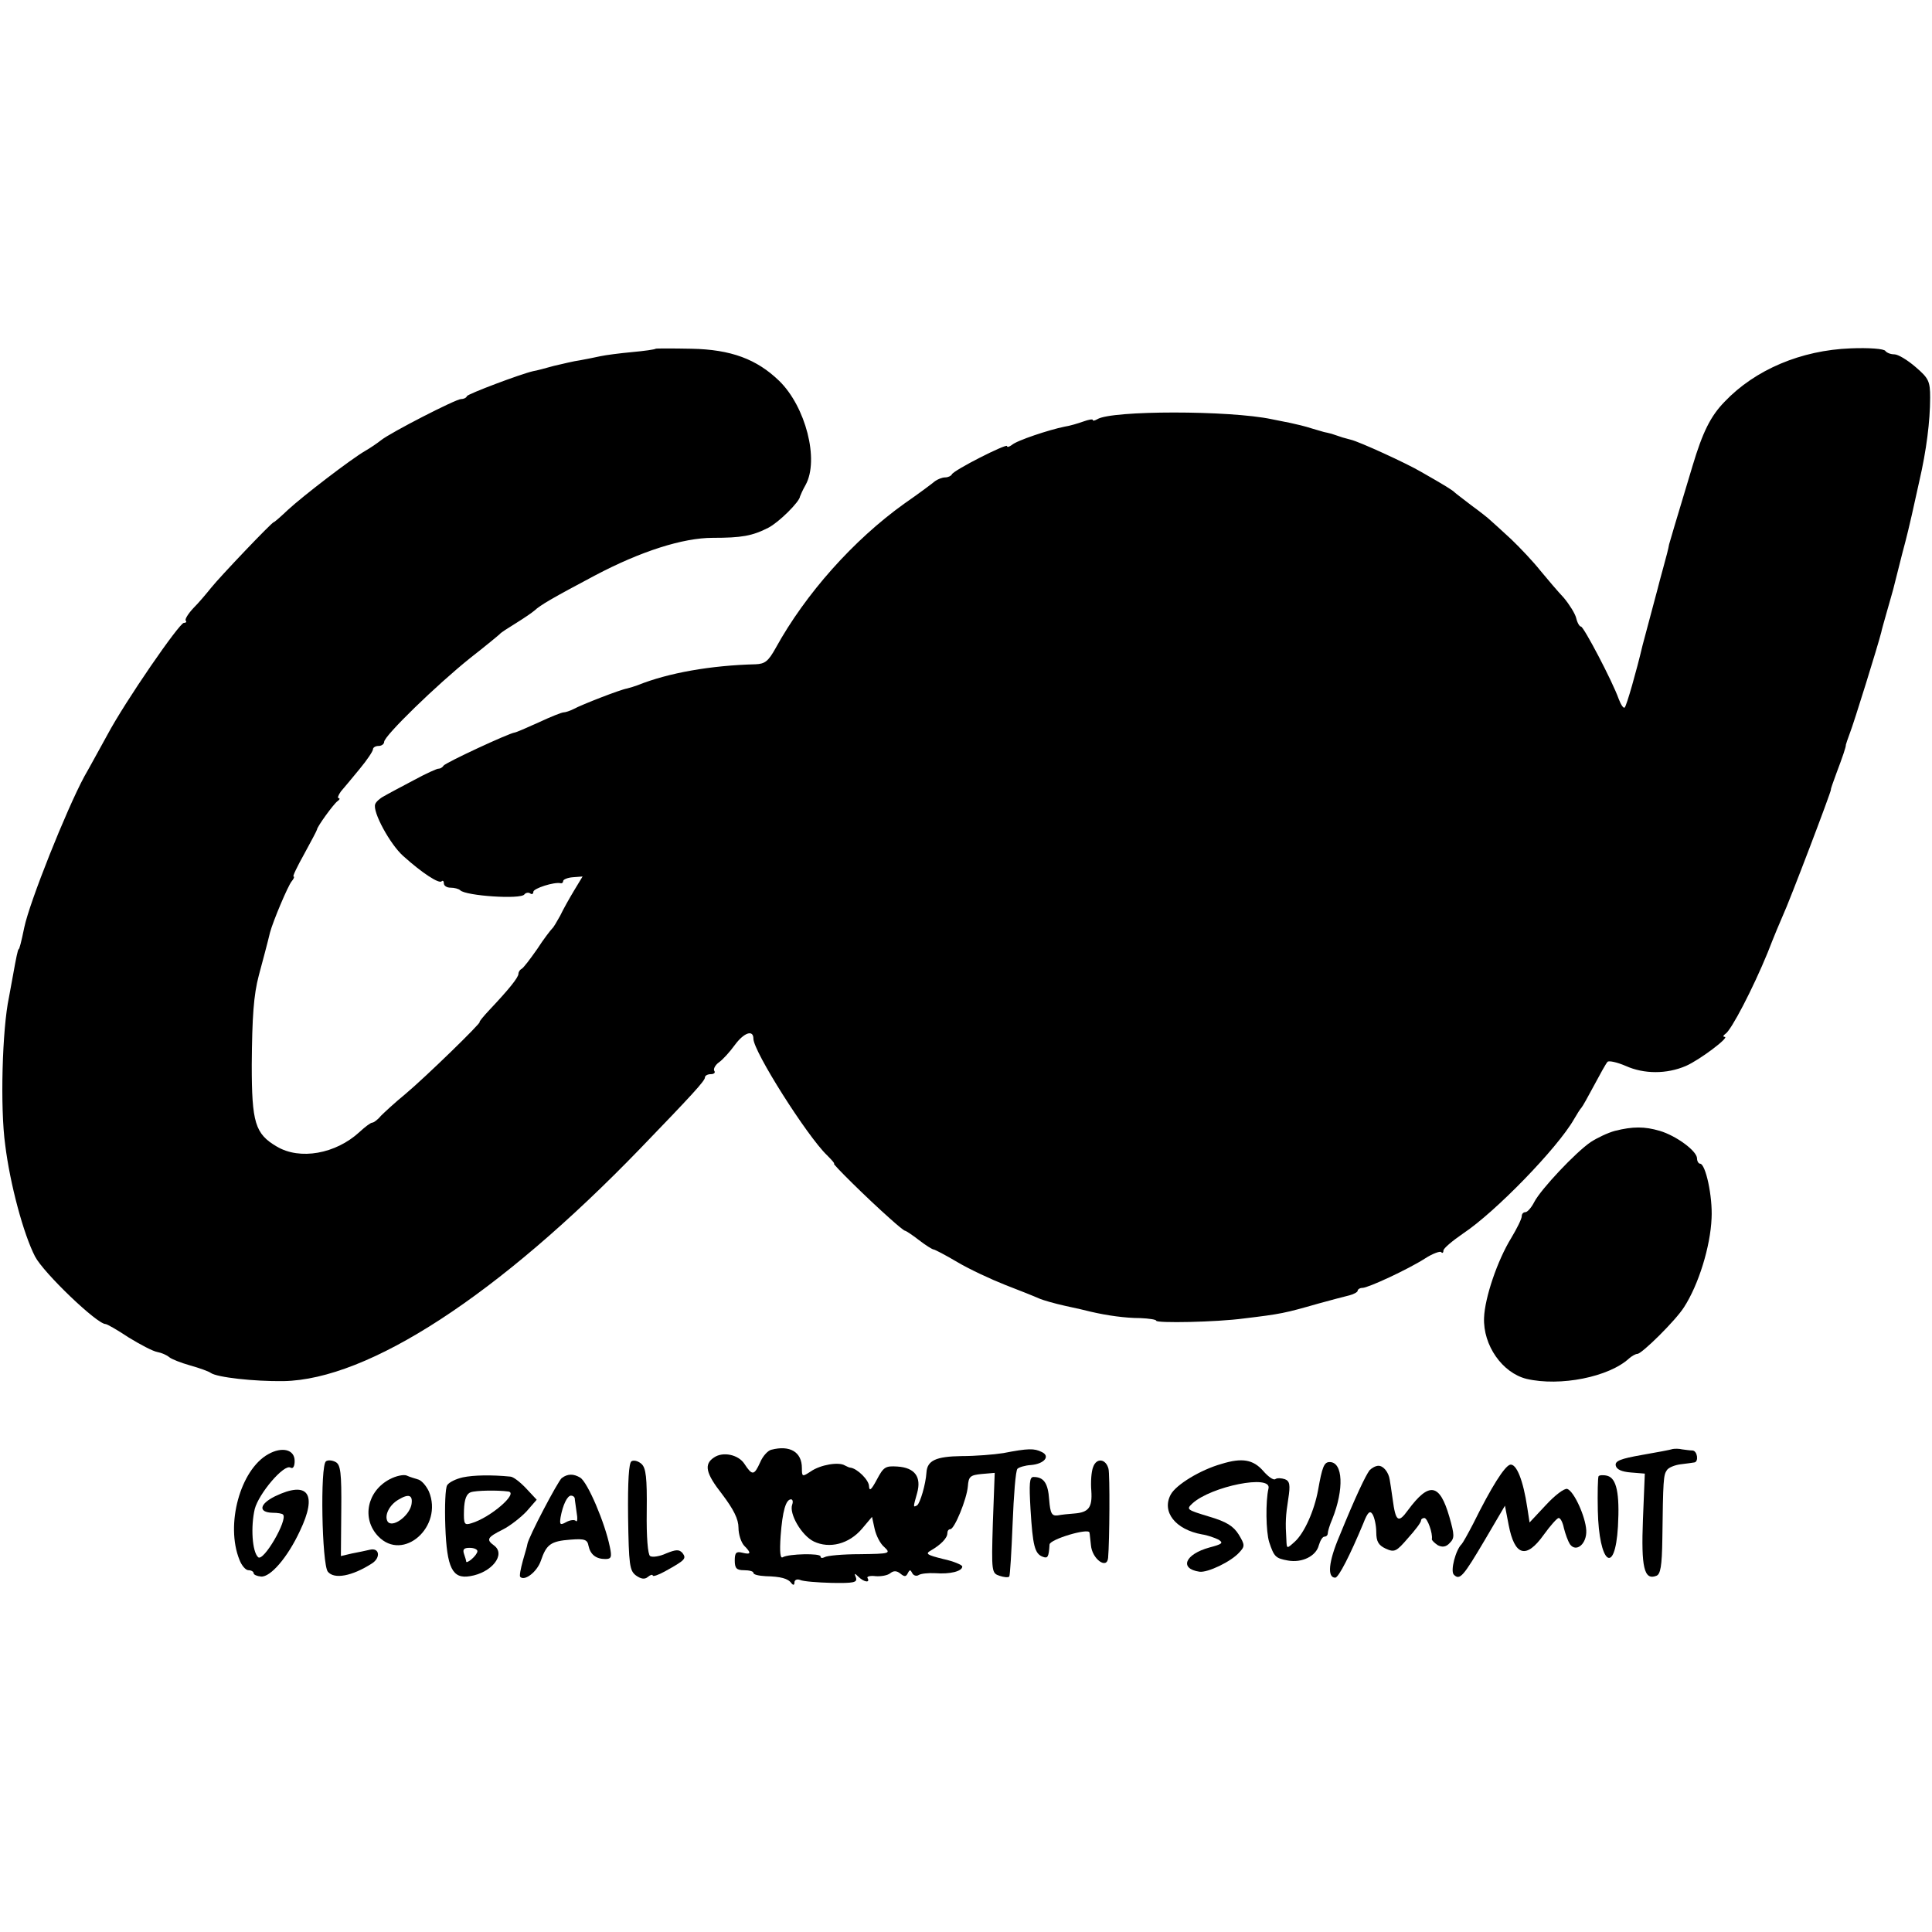 <?xml version="1.0" standalone="no"?>
<!DOCTYPE svg PUBLIC "-//W3C//DTD SVG 20010904//EN"
 "http://www.w3.org/TR/2001/REC-SVG-20010904/DTD/svg10.dtd">
<svg version="1.0" xmlns="http://www.w3.org/2000/svg"
 width="518pt" height="518pt" viewBox="0 0 518 518"
 preserveAspectRatio="xMidYMid meet">
<g transform="translate(0,518) scale(0.1,-0.1)"
fill="#000000" stroke="none">
<path d="M1758 4245 c-2 -2 -30 -6 -63 -9 -33 -3 -71 -8 -85 -11 -14 -3 -38
-8 -55 -11 -16 -2 -48 -10 -70 -15 -22 -6 -47 -13 -55 -14 -35 -8 -175 -61
-178 -67 -2 -5 -9 -8 -16 -8 -14 0 -189 -90 -214 -110 -10 -8 -29 -21 -43 -29
-38 -22 -167 -121 -207 -158 -19 -18 -36 -33 -38 -33 -5 0 -145 -147 -168
-176 -12 -15 -33 -40 -48 -55 -14 -15 -23 -30 -20 -33 3 -3 1 -6 -5 -6 -12 0
-157 -210 -205 -300 -20 -36 -47 -86 -62 -112 -48 -89 -147 -337 -161 -405 -8
-39 -13 -58 -15 -58 -2 0 -7 -24 -15 -69 -4 -21 -9 -48 -11 -60 -18 -84 -24
-296 -10 -396 13 -105 49 -239 80 -299 23 -44 166 -181 189 -181 4 0 32 -16
62 -36 31 -19 65 -37 77 -39 11 -2 25 -8 32 -14 6 -5 31 -15 56 -22 25 -7 50
-16 55 -20 17 -12 116 -23 195 -22 228 4 576 230 956 623 138 143 174 182 174
191 0 5 7 9 16 9 8 0 13 4 9 9 -3 5 3 16 13 23 10 7 29 28 42 46 25 34 50 42
50 17 0 -34 144 -261 197 -312 13 -13 22 -23 19 -23 -5 0 89 -93 150 -147 20
-18 38 -33 41 -33 2 0 19 -11 37 -25 18 -14 36 -25 39 -25 3 0 32 -15 64 -34
32 -19 90 -46 128 -61 39 -15 79 -31 90 -36 11 -5 43 -14 70 -20 28 -6 59 -13
70 -16 43 -10 92 -17 132 -17 24 -1 43 -4 43 -7 0 -7 161 -4 235 6 100 12 109
14 200 40 33 9 70 19 83 22 12 3 22 9 22 12 0 4 6 8 13 8 15 0 121 49 168 79
20 13 40 20 43 17 3 -4 6 -2 6 4 0 6 24 26 53 46 86 57 253 229 297 306 8 14
17 28 20 31 3 3 18 30 34 60 16 30 32 59 36 63 3 4 26 -1 49 -11 49 -22 110
-22 161 0 37 16 119 78 104 78 -5 0 -4 4 2 8 16 10 74 122 113 217 17 44 36
89 41 100 17 36 130 333 129 338 -1 1 6 20 14 42 17 45 27 74 26 78 0 1 5 16
11 32 10 25 75 234 84 270 1 6 8 30 15 55 7 25 15 52 17 60 2 8 13 51 24 95
12 44 23 91 26 105 3 14 12 54 20 90 19 82 29 161 29 224 0 44 -4 52 -39 82
-22 19 -47 34 -57 34 -10 0 -20 4 -24 9 -3 6 -45 9 -93 7 -133 -5 -256 -57
-338 -143 -38 -39 -59 -82 -86 -172 -51 -169 -59 -197 -63 -211 -1 -8 -8 -35
-15 -60 -7 -25 -14 -52 -16 -60 -2 -8 -11 -42 -20 -75 -9 -33 -18 -67 -20 -75
-16 -68 -43 -163 -48 -167 -3 -3 -10 7 -16 23 -17 48 -94 194 -101 194 -4 0
-10 10 -13 23 -3 12 -18 36 -33 54 -16 17 -44 50 -63 73 -19 24 -54 61 -78 84
-25 23 -50 46 -56 51 -6 6 -29 24 -51 40 -22 17 -42 32 -45 35 -6 6 -25 18
-90 55 -39 23 -166 81 -188 86 -4 1 -14 4 -22 6 -8 3 -22 7 -30 10 -8 2 -16 4
-17 4 -2 0 -17 5 -35 10 -18 6 -44 12 -58 15 -14 3 -36 7 -50 10 -113 24 -430
24 -468 0 -7 -4 -12 -5 -12 -2 0 3 -11 1 -25 -4 -14 -5 -37 -12 -51 -14 -40
-8 -128 -37 -141 -49 -7 -5 -13 -7 -13 -3 0 8 -144 -65 -148 -76 -2 -4 -10 -8
-18 -8 -8 0 -20 -5 -27 -10 -7 -6 -43 -33 -82 -60 -137 -98 -265 -242 -345
-387 -20 -36 -29 -43 -54 -44 -120 -3 -234 -23 -316 -56 -8 -3 -21 -7 -29 -9
-18 -3 -121 -43 -143 -55 -10 -5 -22 -9 -27 -9 -5 0 -35 -12 -67 -27 -33 -15
-61 -27 -64 -27 -16 -2 -186 -81 -191 -89 -3 -5 -9 -8 -13 -8 -3 1 -34 -13
-67 -31 -34 -18 -70 -37 -80 -43 -10 -5 -21 -15 -23 -21 -8 -20 40 -108 75
-139 51 -46 96 -75 103 -68 3 3 6 1 6 -5 0 -7 8 -12 18 -12 10 0 22 -3 26 -7
15 -15 163 -25 172 -11 3 4 10 6 15 3 5 -4 9 -2 9 4 0 9 56 27 73 23 4 -1 7 2
7 6 0 4 12 9 26 10 l26 2 -23 -38 c-12 -20 -29 -50 -37 -67 -9 -16 -18 -32
-22 -35 -3 -3 -22 -27 -40 -55 -19 -27 -37 -51 -42 -53 -4 -2 -8 -8 -8 -13 0
-10 -27 -43 -77 -96 -17 -18 -29 -33 -27 -33 7 0 -145 -148 -200 -194 -27 -22
-56 -49 -65 -58 -8 -10 -19 -18 -23 -18 -4 0 -19 -11 -34 -25 -64 -59 -160
-76 -222 -39 -58 34 -67 64 -67 219 1 129 5 187 19 240 3 11 10 38 16 60 6 22
12 47 14 55 8 30 48 125 58 137 6 7 8 13 5 13 -3 0 10 27 29 61 18 33 34 63
34 65 0 7 44 68 55 76 6 4 7 8 3 8 -4 0 -1 8 6 18 8 9 31 37 50 60 20 24 36
48 36 53 0 5 7 9 15 9 8 0 15 5 15 11 0 16 141 153 231 225 41 32 76 61 79 64
3 4 22 16 43 29 21 13 43 28 50 34 16 15 49 34 162 94 123 65 236 101 316 101
77 0 106 5 149 27 29 15 84 70 85 84 1 3 7 17 15 31 37 67 0 210 -71 279 -60
58 -129 84 -235 86 -51 1 -95 1 -96 0z"/>
<path d="M4330 2148 c-19 -5 -48 -19 -65 -30 -41 -28 -133 -126 -151 -160 -8
-16 -19 -28 -24 -28 -6 0 -10 -5 -10 -11 0 -7 -13 -33 -28 -58 -37 -60 -71
-160 -73 -214 -3 -74 49 -148 114 -164 90 -21 221 5 275 55 7 6 17 12 22 12
12 0 103 90 125 125 39 60 71 163 74 239 3 58 -16 146 -31 146 -4 0 -8 7 -8
14 0 20 -56 61 -100 74 -41 12 -72 12 -120 0z"/>
<path d="M719 1281 c-75 -42 -115 -189 -77 -283 6 -16 17 -28 24 -28 8 0 14
-4 14 -8 0 -4 9 -8 20 -9 25 -2 71 51 104 122 48 100 22 136 -67 93 -42 -21
-45 -43 -6 -44 13 0 26 -2 28 -5 13 -14 -53 -128 -67 -114 -16 15 -20 82 -9
129 11 42 79 122 96 111 7 -4 11 4 11 18 0 31 -34 39 -71 18z"/>
<path d="M2068 1293 c-9 -2 -23 -17 -30 -34 -16 -35 -21 -36 -42 -4 -16 25
-58 34 -82 17 -27 -18 -22 -42 22 -98 31 -41 44 -67 44 -90 0 -18 7 -39 15
-48 20 -20 19 -25 -5 -19 -16 4 -20 0 -20 -21 0 -21 5 -26 25 -26 14 0 25 -3
25 -7 0 -5 15 -8 33 -9 40 -1 60 -6 69 -19 5 -6 8 -5 8 2 0 7 7 10 15 7 8 -4
47 -7 85 -8 59 -1 69 1 65 14 -5 12 -4 13 6 3 15 -15 33 -18 25 -4 -3 4 7 7
22 5 14 -1 32 2 39 8 9 7 17 7 27 -1 11 -9 15 -9 20 1 5 10 7 10 12 0 3 -6 11
-9 17 -5 6 4 26 6 45 5 39 -3 72 5 72 18 0 4 -23 14 -51 20 -44 11 -49 14 -33
23 26 15 44 33 44 46 0 6 3 11 8 11 11 0 44 80 47 115 2 26 6 30 37 33 l35 3
-5 -135 c-4 -131 -3 -134 18 -141 12 -4 23 -5 26 -2 2 2 6 66 9 142 3 76 8
142 13 147 4 4 20 9 36 10 36 3 53 24 29 35 -20 10 -36 10 -103 -3 -25 -4 -75
-8 -112 -8 -69 -1 -92 -12 -94 -44 -2 -32 -17 -82 -25 -88 -11 -6 -11 -6 0 33
12 43 -6 68 -53 71 -32 2 -37 -1 -55 -35 -15 -28 -20 -32 -21 -18 0 17 -32 48
-50 50 -3 0 -9 3 -15 6 -16 10 -65 2 -91 -16 -23 -15 -24 -15 -24 9 0 43 -32
62 -82 49z m56 -147 c-9 -24 25 -83 58 -99 42 -20 94 -7 129 34 l27 32 7 -32
c4 -18 15 -40 26 -49 18 -17 15 -18 -65 -19 -47 0 -89 -4 -95 -8 -6 -3 -11 -3
-11 2 0 9 -85 7 -101 -2 -7 -5 -9 13 -6 57 5 67 14 98 28 98 4 0 6 -6 3 -14z"/>
<path d="M4485 1295 c-5 -2 -43 -9 -83 -16 -57 -10 -72 -16 -70 -28 2 -11 16
-17 41 -19 l37 -3 -5 -123 c-5 -128 3 -164 36 -151 11 4 15 26 16 98 2 160 3
172 12 185 4 7 21 14 37 16 16 2 32 4 37 5 12 2 8 31 -5 32 -7 0 -20 2 -28 3
-8 2 -19 2 -25 1z"/>
<path d="M874 1262 c-16 -11 -11 -276 5 -296 17 -21 65 -12 118 22 24 15 21
43 -5 37 -9 -2 -31 -7 -48 -10 l-30 -7 1 122 c1 102 -2 123 -15 130 -9 5 -21
6 -26 2z"/>
<path d="M1693 1262 c-7 -5 -10 -53 -9 -149 2 -129 4 -144 21 -157 14 -10 24
-11 32 -4 7 6 13 7 13 4 0 -4 15 1 33 11 54 30 58 34 47 49 -9 10 -17 10 -44
-1 -17 -8 -37 -11 -43 -7 -6 4 -10 50 -9 120 1 90 -2 116 -14 127 -9 8 -21 11
-27 7z"/>
<path d="M2931 1247 c-5 -12 -7 -41 -5 -64 3 -45 -7 -58 -46 -61 -14 -1 -34
-3 -44 -5 -16 -2 -20 5 -23 42 -3 44 -14 61 -42 61 -11 0 -12 -17 -8 -87 6
-97 11 -119 33 -127 13 -5 16 -1 18 33 1 14 105 45 107 32 1 -3 2 -19 4 -34 3
-37 43 -66 46 -34 4 45 5 225 1 239 -7 27 -32 30 -41 5z"/>
<path d="M3275 1255 c-57 -16 -122 -56 -136 -82 -25 -46 12 -94 84 -107 14 -2
34 -9 44 -14 14 -9 10 -12 -24 -21 -66 -18 -82 -57 -27 -65 22 -3 85 27 107
52 15 16 15 20 -2 48 -14 22 -32 34 -80 48 -59 18 -61 19 -44 35 50 46 214 79
204 40 -8 -34 -7 -116 2 -144 13 -39 17 -43 50 -49 38 -7 76 12 83 41 4 13 10
23 15 23 5 0 9 4 9 9 0 5 5 22 12 38 32 80 29 153 -7 153 -15 0 -20 -13 -31
-75 -10 -55 -37 -116 -63 -139 -21 -19 -21 -19 -22 5 -3 48 -2 65 5 110 6 38
4 48 -9 53 -9 3 -21 4 -26 0 -5 -3 -19 7 -32 22 -27 31 -57 36 -112 19z"/>
<path d="M4049 1253 c-15 -4 -50 -59 -99 -158 -14 -27 -28 -52 -31 -55 -16
-15 -31 -72 -21 -82 16 -16 25 -5 83 93 l54 92 10 -52 c16 -83 47 -92 94 -26
18 25 36 45 40 45 5 0 11 -12 14 -27 4 -16 11 -35 16 -43 17 -24 46 1 44 37
-2 37 -33 105 -51 111 -8 2 -33 -17 -57 -43 l-44 -47 -6 39 c-11 74 -29 119
-46 116z"/>
<path d="M3672 1238 c-11 -15 -37 -69 -81 -177 -29 -68 -33 -111 -11 -111 9 0
40 61 75 145 12 31 18 36 25 25 5 -8 10 -30 10 -48 0 -25 6 -35 25 -44 24 -11
29 -8 60 28 19 21 35 42 35 47 0 4 4 7 9 7 8 0 23 -41 20 -57 0 -3 7 -10 16
-16 12 -6 22 -5 32 6 13 13 13 21 -1 70 -26 90 -54 95 -111 18 -26 -36 -33
-31 -41 29 -3 23 -7 47 -8 53 -3 20 -17 37 -30 37 -8 0 -18 -6 -24 -12z"/>
<path d="M1045 1214 c-61 -32 -76 -106 -31 -153 67 -70 175 26 136 120 -7 15
-19 29 -28 32 -9 3 -24 7 -32 11 -8 3 -28 -1 -45 -10z m58 -69 c-7 -31 -52
-63 -64 -44 -9 16 5 44 29 58 28 17 40 13 35 -14z"/>
<path d="M1241 1219 c-18 -4 -37 -13 -42 -21 -5 -7 -7 -57 -5 -111 4 -111 19
-141 66 -133 58 9 97 58 65 82 -22 16 -19 22 23 43 20 10 49 33 64 49 l27 31
-28 30 c-16 17 -35 32 -43 32 -51 5 -98 4 -127 -2z m122 -38 c28 -4 -48 -70
-99 -85 -19 -6 -21 -3 -20 35 1 30 7 44 18 48 14 5 72 6 101 2z m-83 -160 c0
-5 -7 -14 -15 -21 -8 -7 -15 -10 -15 -7 0 3 -3 12 -6 21 -4 12 0 16 15 16 12
0 21 -4 21 -9z"/>
<path d="M1506 1217 c-11 -10 -89 -158 -92 -177 0 -3 -6 -23 -12 -44 -6 -22
-10 -42 -7 -44 12 -12 45 14 55 43 15 44 26 53 80 57 38 3 45 0 48 -17 5 -23
20 -35 45 -35 16 0 18 5 12 33 -13 64 -59 172 -79 185 -18 11 -34 11 -50 -1z
m35 -54 c0 -5 3 -21 5 -38 3 -16 2 -27 -2 -23 -3 4 -15 3 -26 -3 -16 -9 -18
-7 -15 13 6 33 18 58 28 58 5 0 9 -3 10 -7z"/>
<path d="M4286 1222 c-2 -4 -3 -45 -2 -92 3 -142 46 -177 54 -43 5 90 -4 129
-28 136 -11 3 -22 2 -24 -1z"/>
</g>
</svg>
